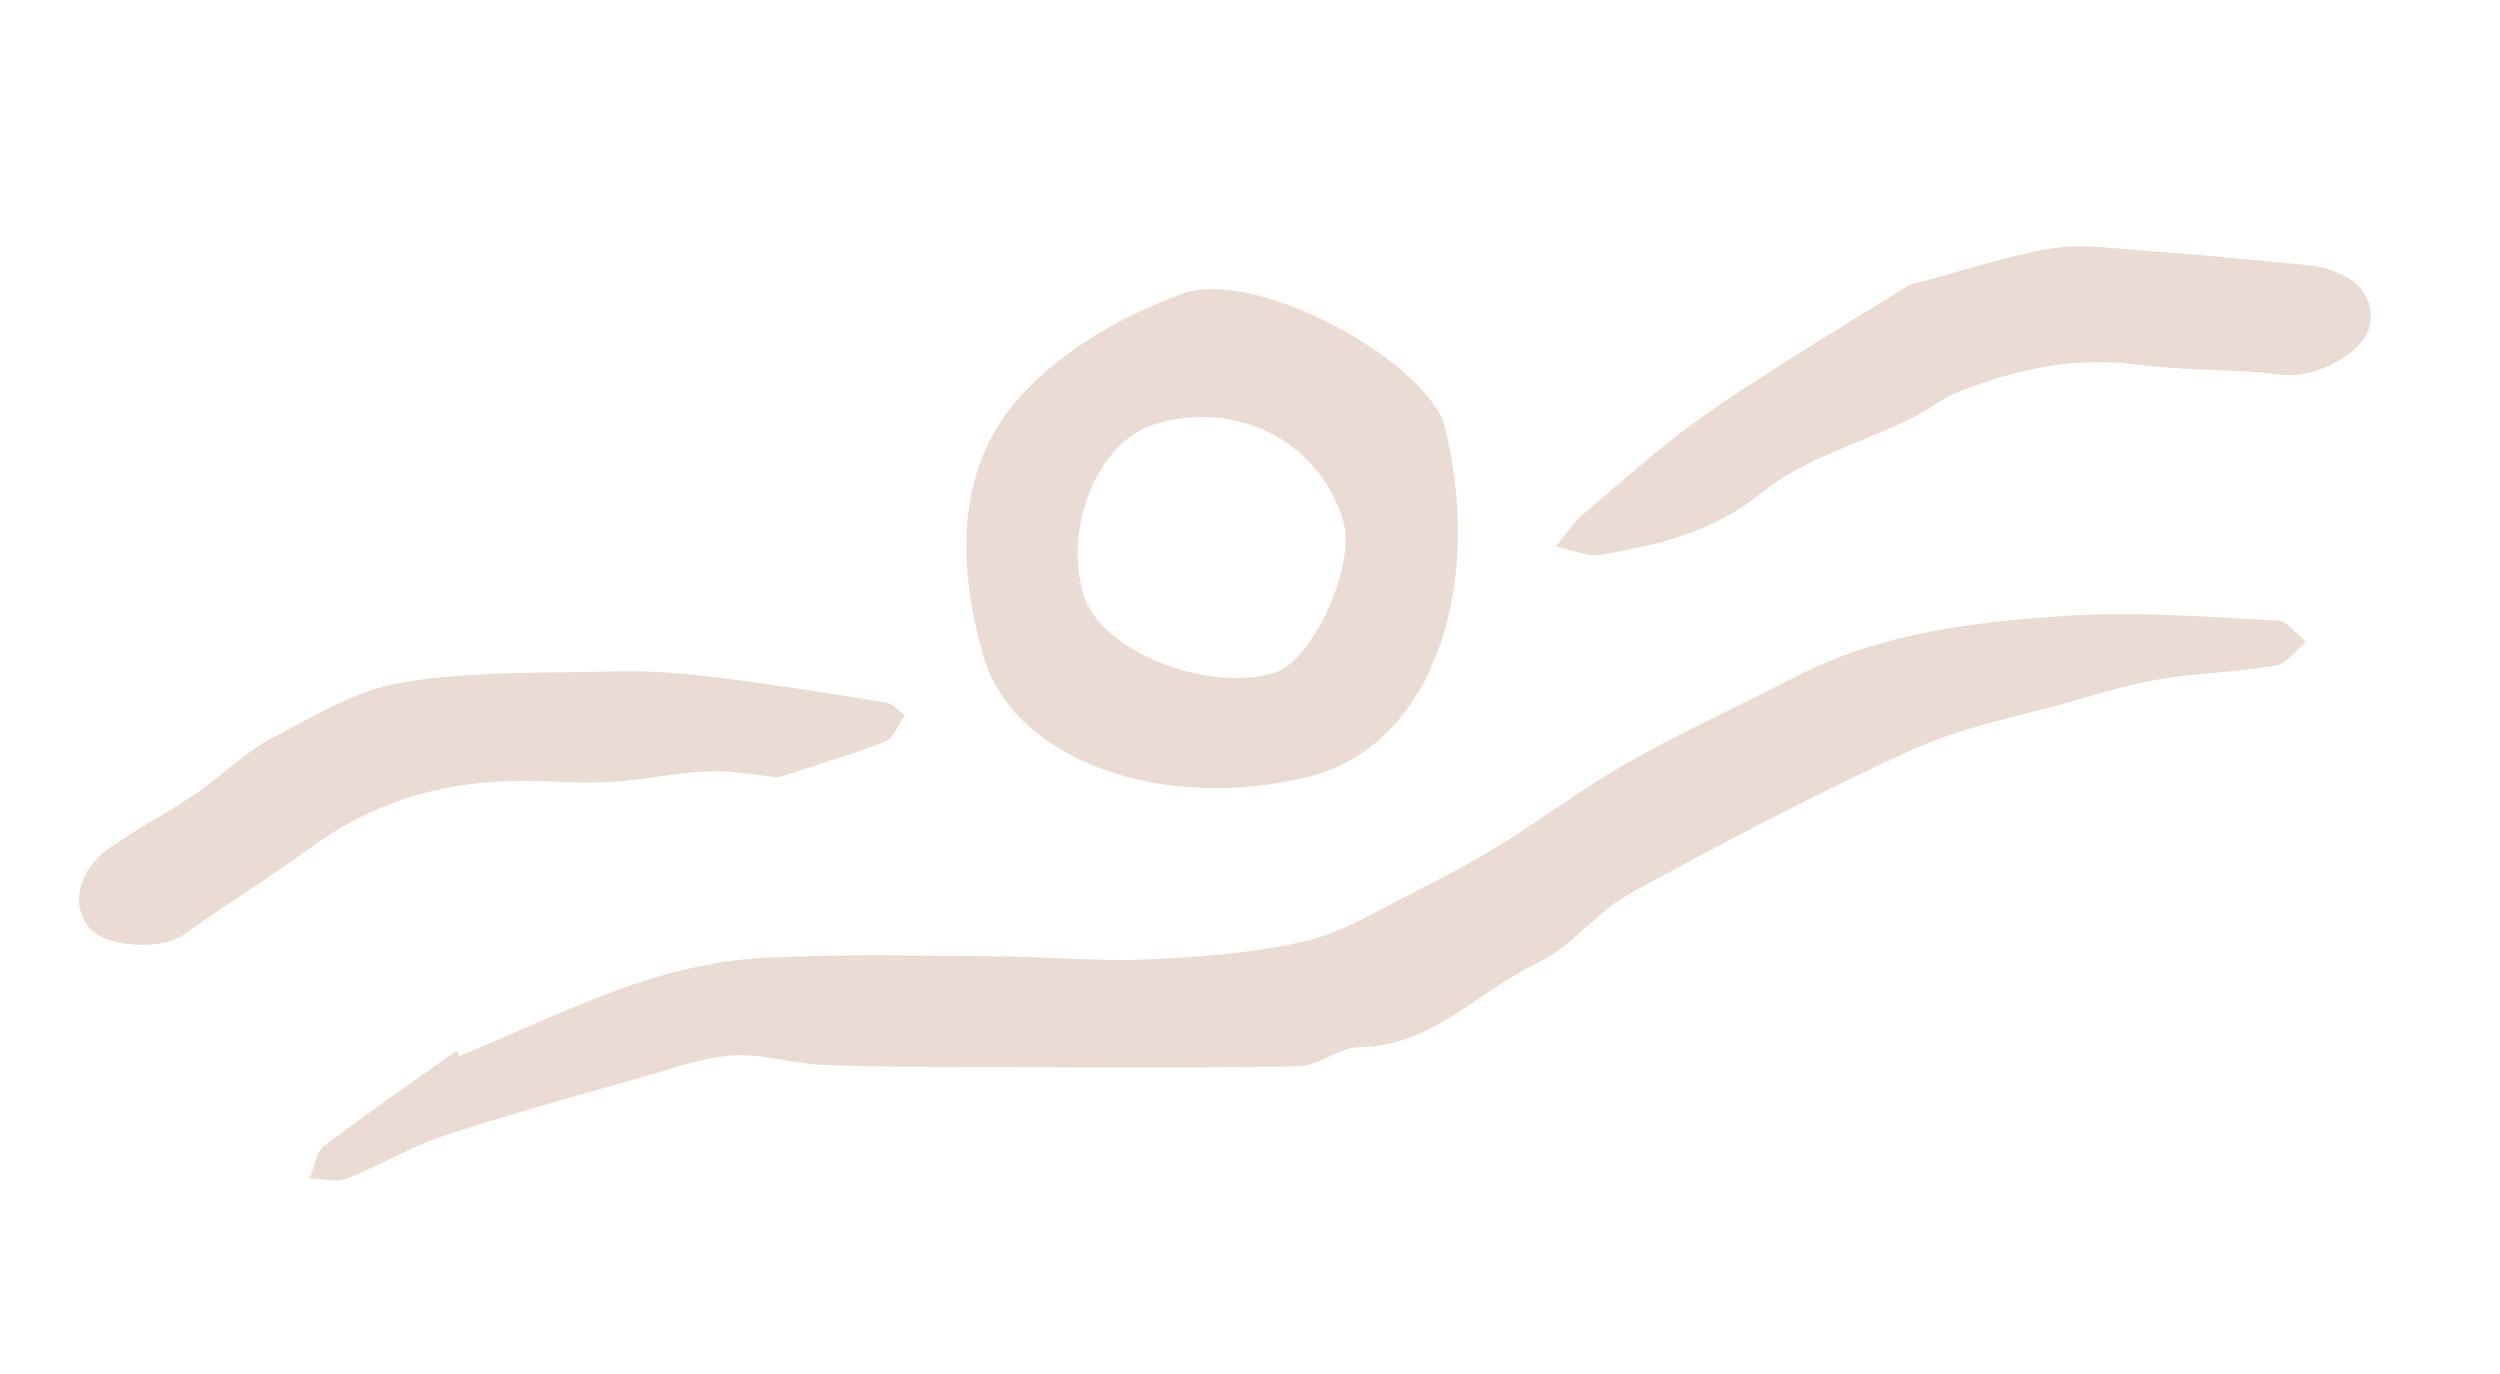 <svg xmlns="http://www.w3.org/2000/svg" width="151" height="83" viewBox="0 0 151 83" fill="none"><g clip-path="url(#clip0_334_443)"><path d="M27.77 63.785C31.29 62.311 34.749 60.654 38.352 59.425C40.839 58.576 43.505 57.997 46.121 57.855C50.846 57.601 55.591 57.731 60.325 57.762C63.316 57.782 66.314 58.081 69.294 57.948C72.49 57.802 75.734 57.577 78.832 56.848C81.147 56.303 83.283 54.949 85.451 53.867C87.246 52.97 89.022 52.016 90.728 50.959C93.325 49.349 95.775 47.492 98.43 45.995C101.685 44.159 105.101 42.61 108.425 40.887C113.587 38.215 119.239 37.558 124.874 37.191C129.08 36.918 133.33 37.267 137.551 37.473C138.151 37.503 138.708 38.31 139.287 38.756C138.675 39.261 138.123 40.092 137.444 40.209C135.165 40.601 132.826 40.636 130.544 41.008C128.723 41.305 126.938 41.853 125.155 42.36C121.926 43.277 118.554 43.893 115.529 45.272C109.717 47.919 104.05 50.908 98.443 53.975C96.421 55.079 94.927 57.195 92.869 58.165C89.277 59.853 86.483 63.215 82.066 63.256C80.861 63.267 79.669 64.372 78.459 64.399C72.537 64.527 66.61 64.474 60.684 64.459C57.056 64.449 53.423 64.456 49.799 64.325C47.968 64.259 46.138 63.661 44.329 63.742C42.666 63.817 41.012 64.427 39.376 64.891C35.195 66.082 30.995 67.227 26.866 68.581C24.817 69.254 22.934 70.414 20.915 71.199C20.28 71.445 19.446 71.192 18.706 71.17C18.982 70.508 19.07 69.606 19.565 69.228C22.175 67.236 24.886 65.376 27.564 63.471L27.771 63.788L27.77 63.785Z" fill="#EADCD4"></path><path d="M79.088 46.903C70.074 49.139 61.175 45.852 59.383 39.587C57.899 34.405 57.737 28.88 60.991 24.703C63.446 21.551 67.544 19.14 71.398 17.748C75.977 16.095 86.367 21.999 87.29 25.848C89.734 36.031 86.184 45.142 79.088 46.903ZM81.126 31.442C79.672 26.642 74.681 24.101 69.71 25.634C66.344 26.671 64.218 31.8 65.444 35.932C66.438 39.281 72.904 41.908 76.998 40.624C79.318 39.897 81.926 34.093 81.124 31.443L81.126 31.442Z" fill="#EADCD4"></path><path d="M47.001 46.952C46.023 46.858 44.41 46.544 42.805 46.592C40.911 46.648 39.03 47.093 37.13 47.219C35.591 47.321 34.038 47.232 32.493 47.18C27.515 47.01 22.944 48.157 18.86 51.131C16.311 52.99 13.62 54.656 11.049 56.488C9.777 57.393 6.439 57.24 5.438 56.083C4.236 54.692 4.688 52.567 6.631 51.211C8.315 50.035 10.149 49.076 11.851 47.922C13.387 46.878 14.72 45.489 16.344 44.632C18.893 43.283 21.514 41.681 24.274 41.222C28.451 40.524 32.775 40.661 37.037 40.557C38.972 40.508 40.93 40.625 42.853 40.862C46.399 41.295 49.928 41.85 53.455 42.418C53.888 42.486 54.26 42.928 54.659 43.197C54.258 43.748 53.974 44.579 53.439 44.796C51.578 45.554 49.633 46.097 47.003 46.958L47.001 46.952Z" fill="#EADCD4"></path><path d="M115.289 17.226C118.754 16.306 121.273 15.445 123.865 15.015C125.61 14.726 127.461 14.982 129.257 15.115C132.566 15.359 135.873 15.676 139.176 15.991C141.927 16.254 143.424 17.601 143.161 19.519C142.913 21.326 139.828 22.898 137.798 22.635C134.919 22.265 131.969 22.412 129.095 22.025C125.329 21.518 121.821 22.299 118.383 23.628C117.341 24.031 116.445 24.788 115.431 25.282C112.391 26.764 108.927 27.702 106.381 29.776C103.439 32.171 100.192 32.895 96.767 33.501C95.891 33.656 94.903 33.194 93.968 33.013C94.527 32.346 95.003 31.577 95.659 31.025C98.162 28.914 100.601 26.688 103.295 24.841C107.438 22.001 111.773 19.44 115.291 17.225L115.289 17.226Z" fill="#EADCD4"></path></g><defs><clipPath id="clip0_334_443"><rect width="143" height="47" fill="white" transform="translate(0 36.682) rotate(-14.864)"></rect></clipPath></defs></svg>